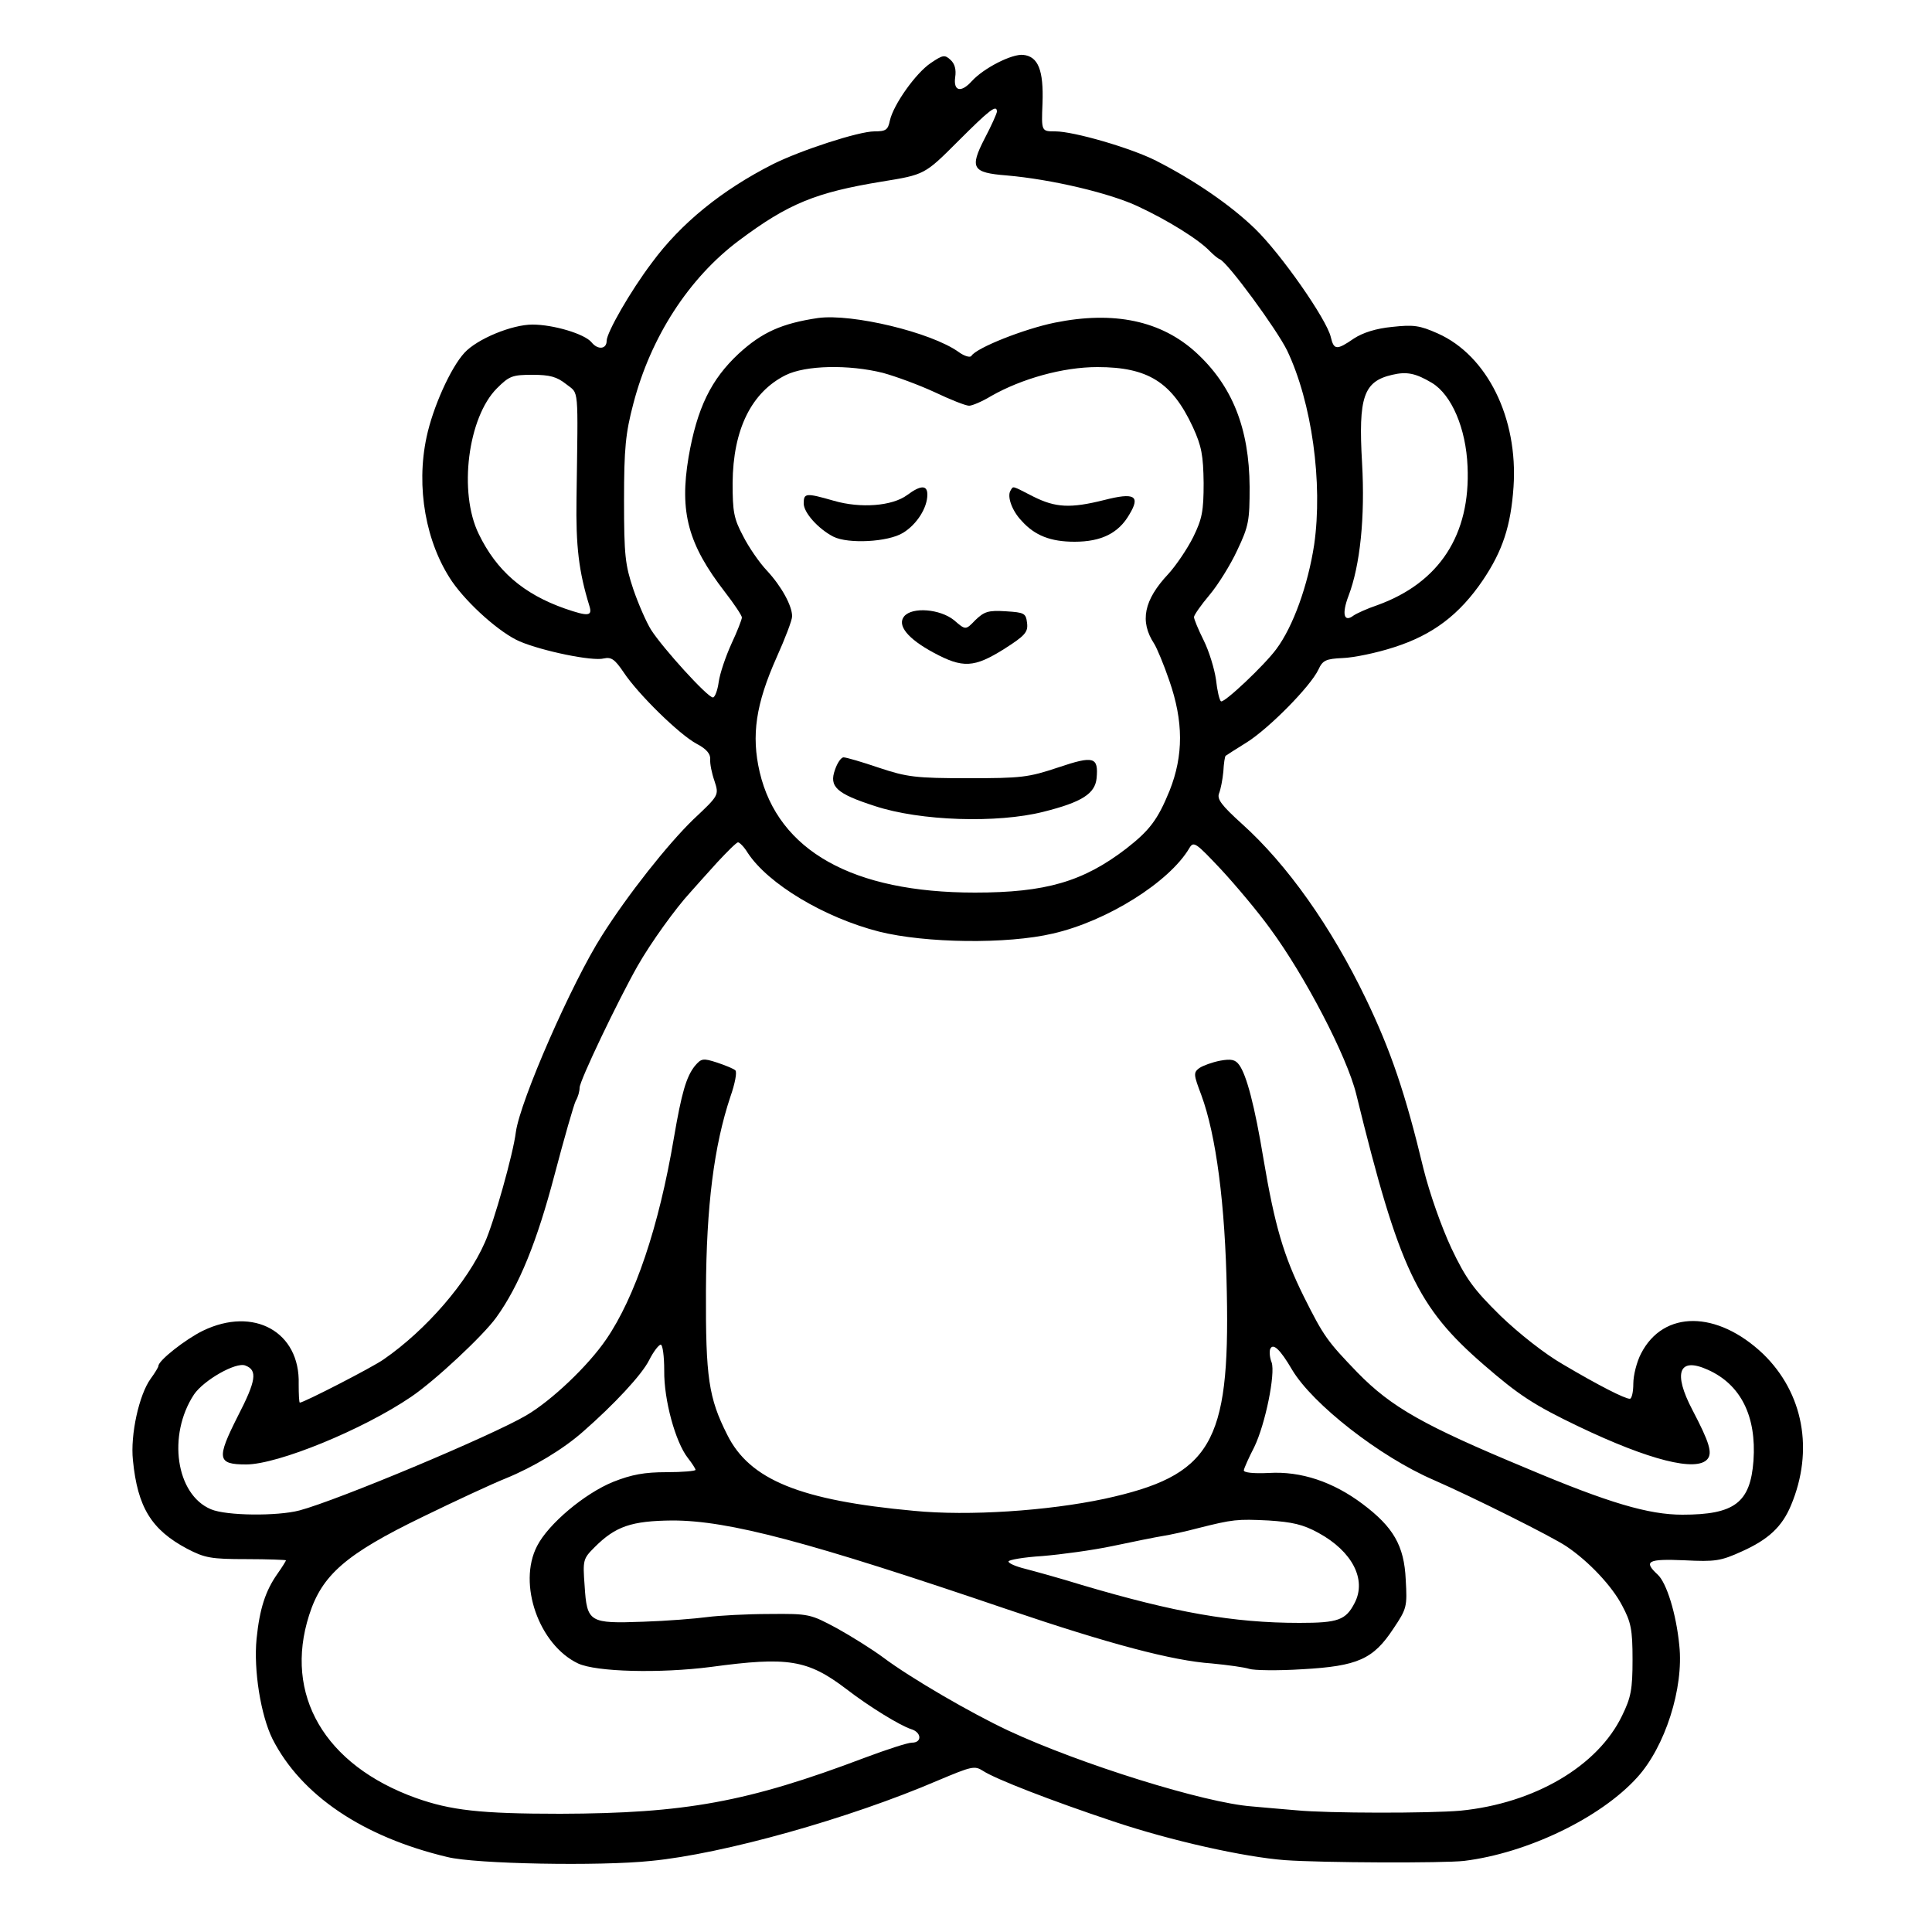 <?xml version="1.0" standalone="no"?>
<!DOCTYPE svg PUBLIC "-//W3C//DTD SVG 20010904//EN"
 "http://www.w3.org/TR/2001/REC-SVG-20010904/DTD/svg10.dtd">
<svg version="1.0" xmlns="http://www.w3.org/2000/svg"
 width="500pt" height="500pt" viewBox="0 0 500 500"
 preserveAspectRatio="xMidYMid meet">
<g transform="translate(0,500) scale(0.1,-0.1)"
fill="#000000" stroke="none">
<path d="M2409 4837 c-39 -26 -97 -108 -106 -149 -5 -24 -10 -28 -40 -28 -41
0 -191 -49 -263 -85 -132 -67 -238 -153 -313 -255 -56 -74 -117 -181 -117
-202 0 -22 -23 -24 -39 -4 -18 22 -99 46 -153 46 -53 0 -143 -37 -176 -73 -36
-39 -82 -142 -98 -218 -28 -130 -2 -274 66 -374 41 -59 124 -133 175 -155 59
-25 189 -52 218 -44 19 4 28 -2 51 -36 37 -56 144 -161 189 -185 25 -13 36
-26 35 -40 -1 -11 4 -36 11 -56 12 -37 12 -37 -55 -100 -66 -64 -169 -194
-236 -300 -78 -122 -212 -428 -223 -509 -7 -57 -57 -234 -80 -285 -45 -103
-152 -227 -262 -303 -28 -20 -207 -112 -217 -112 -2 0 -3 21 -3 48 4 135 -116
202 -248 138 -45 -22 -115 -77 -115 -91 0 -3 -9 -18 -20 -33 -30 -41 -53 -145
-46 -211 12 -122 48 -180 140 -229 46 -24 62 -27 154 -27 56 0 102 -2 102 -3
0 -2 -10 -18 -22 -35 -31 -44 -46 -90 -54 -168 -8 -82 11 -198 41 -259 74
-146 234 -254 453 -306 72 -18 394 -24 527 -10 187 18 514 110 742 208 88 37
95 39 117 25 32 -21 176 -77 338 -131 149 -50 338 -92 443 -100 97 -7 411 -8
464 -2 163 20 353 111 448 216 72 79 121 231 109 342 -8 82 -33 162 -56 183
-38 35 -25 41 69 37 80 -4 94 -2 149 23 69 31 104 64 127 119 60 143 32 291
-72 392 -119 113 -258 114 -316 1 -11 -21 -20 -56 -20 -78 0 -21 -4 -39 -9
-39 -13 0 -80 34 -173 89 -47 27 -113 79 -162 126 -69 68 -89 95 -127 175 -26
56 -56 141 -72 205 -47 196 -85 307 -149 440 -90 187 -204 348 -321 453 -53
48 -65 64 -59 79 4 10 9 35 11 56 1 21 4 40 6 41 1 1 26 17 55 35 57 36 164
144 185 188 11 24 19 28 63 30 28 1 87 13 133 28 100 32 169 84 230 174 51 76
72 140 79 241 12 178 -68 340 -196 397 -47 21 -63 23 -118 17 -42 -4 -76 -15
-99 -30 -45 -31 -52 -30 -60 4 -11 46 -128 214 -196 280 -63 61 -156 125 -256
176 -65 33 -213 76 -261 76 -36 0 -36 0 -33 73 3 85 -11 121 -50 125 -29 3
-102 -34 -133 -68 -28 -31 -48 -26 -43 10 3 20 -1 35 -12 45 -15 14 -20 13
-51 -8z m171 -126 c0 -4 -14 -36 -32 -70 -39 -76 -32 -88 57 -95 116 -10 269
-46 342 -81 75 -35 156 -85 185 -116 9 -9 21 -19 25 -20 21 -9 147 -181 174
-236 64 -134 93 -343 70 -503 -16 -104 -54 -211 -98 -270 -31 -42 -135 -140
-143 -135 -4 2 -10 28 -13 56 -4 28 -18 74 -32 102 -14 28 -25 55 -25 60 0 5
18 31 40 57 22 26 55 79 72 116 30 63 32 77 32 164 -1 152 -45 262 -139 348
-90 82 -212 108 -365 77 -79 -16 -203 -65 -216 -86 -3 -5 -18 -1 -33 10 -71
51 -276 100 -364 88 -94 -14 -145 -37 -205 -92 -72 -67 -108 -141 -130 -268
-24 -143 -1 -226 94 -349 24 -31 44 -61 44 -66 0 -5 -12 -36 -27 -68 -15 -33
-30 -77 -33 -99 -3 -22 -10 -40 -15 -40 -14 0 -130 128 -160 175 -12 19 -33
67 -46 105 -21 63 -24 87 -24 230 0 135 4 174 24 250 45 173 144 326 274 423
127 95 198 124 369 152 111 18 111 18 197 104 82 82 101 97 101 77z m-295
-676 c33 -9 93 -31 134 -50 40 -19 80 -35 89 -35 8 0 34 11 57 25 79 45 186
75 275 75 131 0 193 -39 247 -155 23 -50 27 -74 28 -145 0 -73 -4 -93 -27
-140 -15 -30 -44 -73 -64 -95 -64 -68 -75 -123 -37 -181 7 -11 25 -54 39 -95
37 -106 37 -194 1 -285 -31 -76 -52 -103 -112 -150 -112 -86 -209 -114 -392
-114 -316 0 -509 108 -557 312 -22 95 -10 176 44 297 22 49 40 96 40 106 0 27
-27 77 -65 118 -20 21 -48 62 -62 90 -24 45 -27 63 -27 137 1 139 49 235 137
279 52 26 164 28 252 6z m1421 -26 c51 -31 88 -118 92 -216 8 -177 -73 -301
-233 -359 -27 -9 -55 -22 -62 -27 -25 -19 -31 4 -13 51 30 79 43 203 35 344
-10 171 4 211 78 228 38 9 61 4 103 -21z m-2241 -3 c34 -27 31 1 27 -296 -2
-124 6 -189 33 -277 9 -28 -2 -29 -63 -8 -108 38 -177 98 -223 193 -53 108
-28 302 47 377 32 32 40 35 92 35 45 0 63 -5 87 -24z m470 -1213 c53 -81 199
-168 340 -204 120 -30 331 -33 450 -5 140 32 301 133 353 221 11 19 17 14 82
-55 38 -41 96 -110 127 -153 90 -122 199 -331 223 -429 111 -453 158 -551 330
-700 90 -78 129 -104 246 -160 182 -87 305 -118 333 -84 13 16 5 43 -39 127
-51 97 -35 138 40 104 85 -38 126 -120 118 -235 -8 -109 -49 -140 -184 -140
-87 0 -190 30 -403 120 -267 111 -350 158 -438 248 -78 81 -87 93 -139 197
-52 105 -75 183 -104 355 -23 139 -44 218 -63 244 -10 14 -21 16 -49 11 -21
-4 -45 -13 -54 -19 -16 -12 -15 -17 5 -70 38 -103 62 -282 66 -511 8 -392 -41
-474 -317 -534 -146 -31 -351 -45 -493 -31 -294 27 -425 80 -483 197 -48 95
-56 148 -55 373 1 220 21 375 63 501 12 34 18 65 13 69 -4 4 -26 13 -47 20
-37 12 -41 11 -58 -9 -22 -28 -34 -69 -54 -186 -39 -231 -101 -413 -175 -521
-47 -69 -142 -159 -207 -197 -90 -53 -489 -220 -587 -246 -57 -15 -189 -14
-229 3 -91 38 -113 192 -44 297 25 37 109 85 133 75 32 -12 28 -39 -20 -132
-55 -109 -53 -124 22 -124 82 0 302 90 427 175 62 42 186 158 220 205 60 83
106 198 151 369 25 95 50 182 55 192 6 10 10 25 10 34 0 18 99 225 150 315 34
60 99 150 136 190 12 14 44 49 70 78 26 28 50 52 54 52 4 0 16 -12 25 -27z
m-216 -1340 c-1 -76 29 -185 61 -226 11 -14 20 -28 20 -31 0 -3 -34 -6 -75 -6
-57 0 -90 -6 -138 -25 -74 -30 -168 -109 -197 -166 -51 -98 5 -256 106 -304
47 -22 212 -26 344 -9 199 27 250 19 350 -57 61 -47 140 -95 168 -104 27 -8
29 -35 2 -35 -11 0 -66 -18 -122 -39 -304 -115 -465 -144 -788 -145 -208 0
-284 9 -374 41 -236 85 -342 267 -276 473 33 104 95 158 293 254 84 41 181 86
216 100 71 29 148 75 200 121 80 70 152 147 171 185 11 22 25 40 30 40 5 0 9
-30 9 -67z m1625 2 c53 -89 227 -225 366 -285 103 -45 307 -147 344 -172 58
-39 118 -103 144 -153 23 -43 27 -62 27 -140 0 -77 -4 -98 -27 -145 -63 -131
-227 -227 -418 -246 -80 -7 -343 -7 -425 1 -33 3 -85 7 -115 10 -122 9 -443
109 -630 196 -98 46 -253 136 -325 190 -27 20 -81 54 -119 75 -69 37 -72 38
-175 37 -58 0 -131 -4 -161 -8 -30 -4 -104 -10 -165 -12 -140 -5 -146 -2 -152
93 -5 67 -4 70 26 100 54 54 95 68 201 69 146 0 353 -55 867 -230 265 -90 428
-133 529 -140 42 -4 85 -10 97 -14 12 -4 74 -5 137 -1 144 8 184 26 236 105
35 52 36 57 32 127 -4 88 -32 136 -112 196 -76 57 -159 85 -242 80 -41 -2 -66
1 -65 7 1 6 13 33 27 60 29 60 55 190 45 219 -5 12 -6 27 -4 34 7 18 26 0 57
-53z m68 -422 c88 -48 125 -121 94 -181 -23 -45 -43 -52 -143 -52 -172 0 -323
27 -563 98 -58 18 -124 36 -147 42 -24 6 -43 14 -43 19 0 4 39 11 88 14 48 4
130 15 182 26 52 11 111 23 130 26 19 3 60 12 90 20 91 23 102 24 183 20 61
-4 89 -10 129 -32z"/>
<path d="M2348 3719 c-39 -29 -121 -35 -190 -15 -73 21 -78 20 -78 -7 0 -24
38 -66 77 -86 38 -19 141 -14 180 10 36 22 63 65 63 99 0 25 -17 25 -52 -1z"/>
<path d="M2615 3730 c-9 -15 4 -52 29 -78 34 -38 75 -54 137 -54 69 0 114 22
142 71 29 48 13 57 -65 37 -88 -22 -126 -20 -184 9 -57 29 -51 28 -59 15z"/>
<path d="M2340 3405 c-19 -23 9 -58 76 -94 76 -41 105 -39 182 9 55 35 63 44
60 68 -3 25 -7 27 -55 30 -46 3 -56 -1 -79 -23 -25 -26 -25 -26 -55 0 -36 29
-108 35 -129 10z"/>
<path d="M2161 3008 c-16 -44 4 -62 103 -94 118 -39 317 -45 436 -15 100 25
134 47 138 87 5 55 -7 59 -99 28 -78 -26 -95 -28 -234 -28 -135 0 -158 3 -230
27 -44 15 -85 27 -92 27 -6 0 -16 -14 -22 -32z"/>
</g>
</svg>
